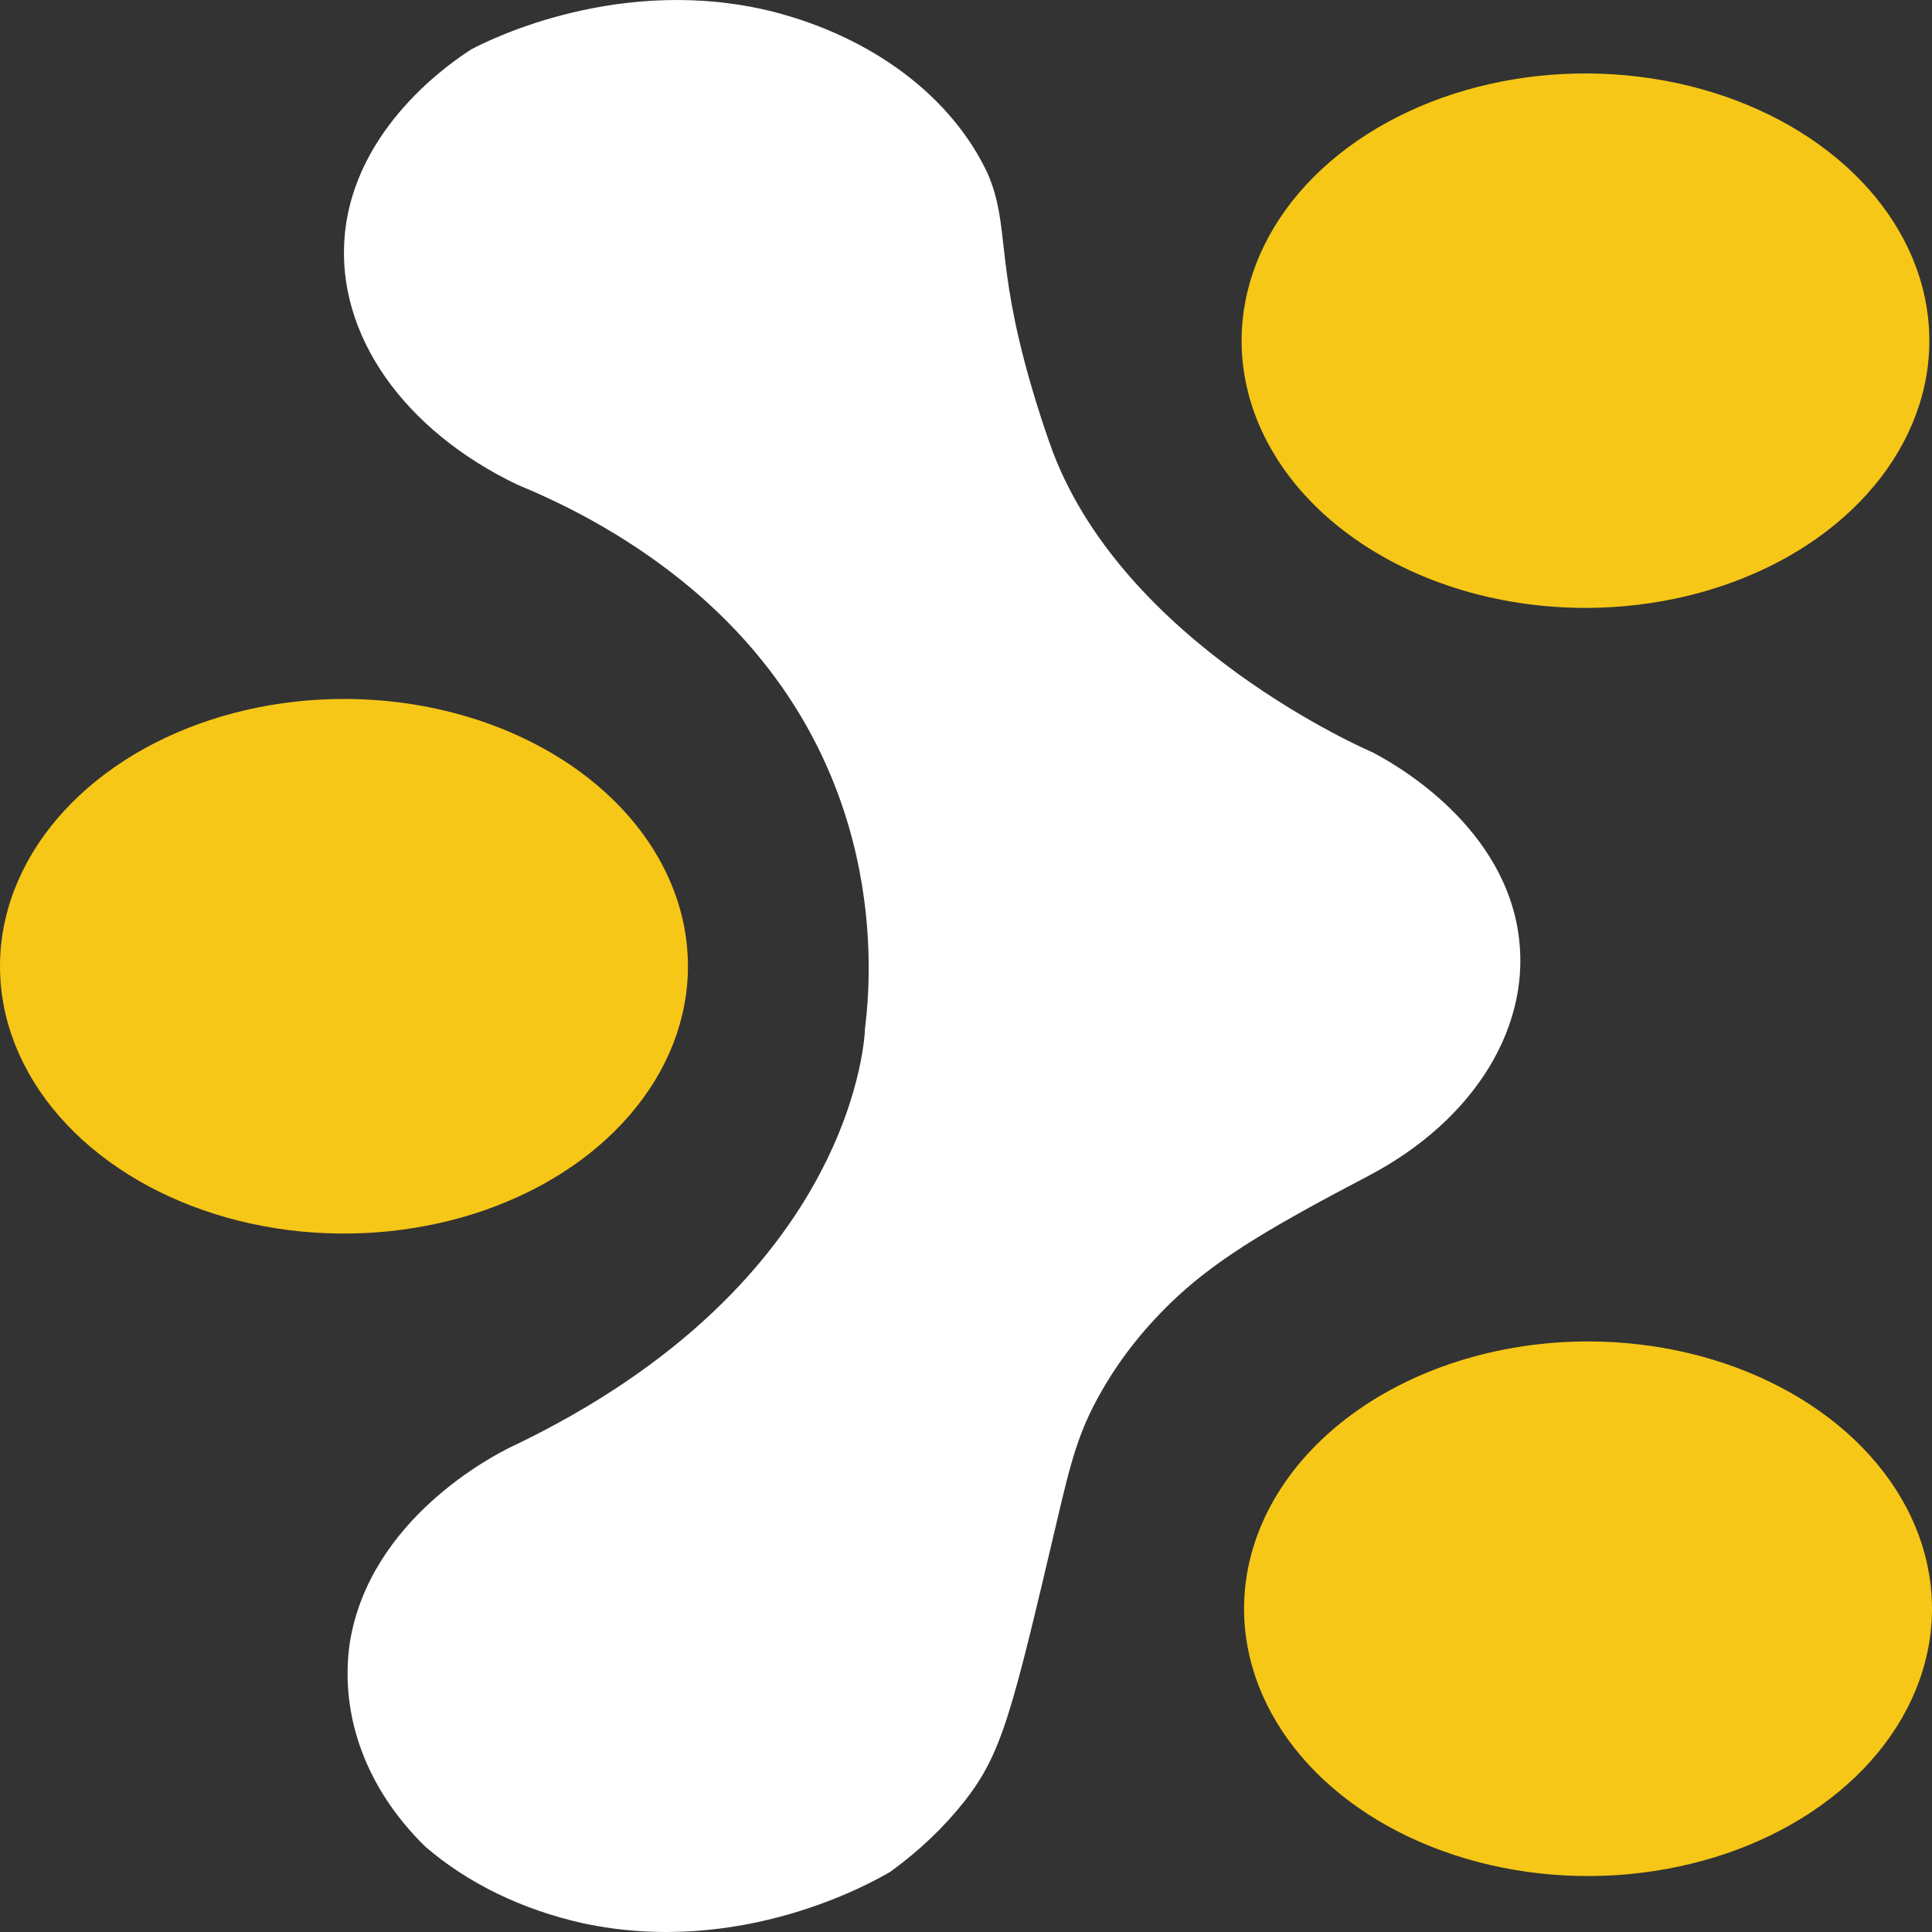 <svg width="40" height="40" viewBox="0 0 40 40" fill="none" xmlns="http://www.w3.org/2000/svg">
<rect x="0" y="0" width="40" height="40" fill="#333333" stroke="none"/>
<path d="M25.706 7.055C25.706 5.962 26.122 4.893 26.902 3.984C27.683 3.074 28.793 2.365 30.091 1.945C31.39 1.525 32.82 1.414 34.2 1.625C35.58 1.836 36.849 2.36 37.846 3.131C38.844 3.902 39.525 4.885 39.804 5.957C40.083 7.028 39.947 8.14 39.413 9.151C38.88 10.162 37.973 11.029 36.807 11.64C35.641 12.251 34.268 12.58 32.861 12.586C31.924 12.589 30.994 12.449 30.126 12.173C29.259 11.897 28.47 11.49 27.805 10.976C27.14 10.462 26.612 9.851 26.252 9.178C25.892 8.505 25.706 7.784 25.706 7.055Z" fill="#F6C716"/>
<path d="M14.243 20.012C14.242 21.108 13.821 22.179 13.035 23.089C12.25 23.999 11.134 24.707 9.83 25.124C8.525 25.54 7.091 25.647 5.709 25.43C4.327 25.212 3.059 24.681 2.066 23.903C1.073 23.125 0.399 22.135 0.13 21.059C-0.138 19.984 0.01 18.87 0.557 17.86C1.104 16.85 2.024 15.989 3.201 15.385C4.379 14.782 5.76 14.464 7.17 14.471C9.052 14.481 10.853 15.069 12.178 16.107C13.504 17.146 14.246 18.549 14.243 20.012Z" fill="#F6C716"/>
<path d="M32.897 27.773C34.307 27.776 35.683 28.104 36.852 28.715C38.022 29.326 38.931 30.193 39.467 31.206C40.002 32.219 40.138 33.333 39.858 34.406C39.579 35.479 38.896 36.464 37.895 37.235C36.895 38.007 35.623 38.53 34.24 38.739C32.857 38.949 31.425 38.835 30.125 38.411C28.826 37.988 27.717 37.275 26.939 36.361C26.162 35.448 25.75 34.376 25.757 33.281C25.766 31.816 26.523 30.413 27.861 29.38C29.2 28.347 31.011 27.77 32.897 27.773Z" fill="#F6C716"/>
<path d="M10.718 10.038C12.149 10.626 13.432 11.409 14.506 12.351C18.422 15.801 18.044 20.2 17.909 21.294C17.909 21.294 17.804 26.528 10.571 29.962C10.217 30.135 7.65 31.448 7.241 34.018C7.026 35.528 7.588 37.043 8.805 38.232C9.678 38.987 10.807 39.537 12.063 39.817C15.352 40.526 18.079 38.961 18.435 38.752C19.024 38.325 19.536 37.838 19.959 37.305C20.752 36.299 20.95 35.457 21.893 31.448C22.171 30.269 22.328 29.631 22.812 28.794C23.211 28.095 23.733 27.443 24.363 26.856C25.281 26.001 26.439 25.339 28.33 24.346C30.542 23.185 31.748 21.213 31.426 19.258C31.049 16.982 28.77 15.759 28.406 15.571C28.406 15.571 23.17 13.342 21.724 9.152C21.628 8.879 21.485 8.453 21.333 7.927C20.601 5.381 20.912 4.677 20.449 3.593C20.083 2.811 19.494 2.103 18.726 1.523C17.957 0.943 17.03 0.506 16.013 0.244C12.869 -0.546 10.137 0.818 9.754 1.024C9.358 1.279 7.332 2.635 7.136 4.885C6.959 6.923 8.353 8.908 10.718 10.038Z" fill="white"/>
</svg>
